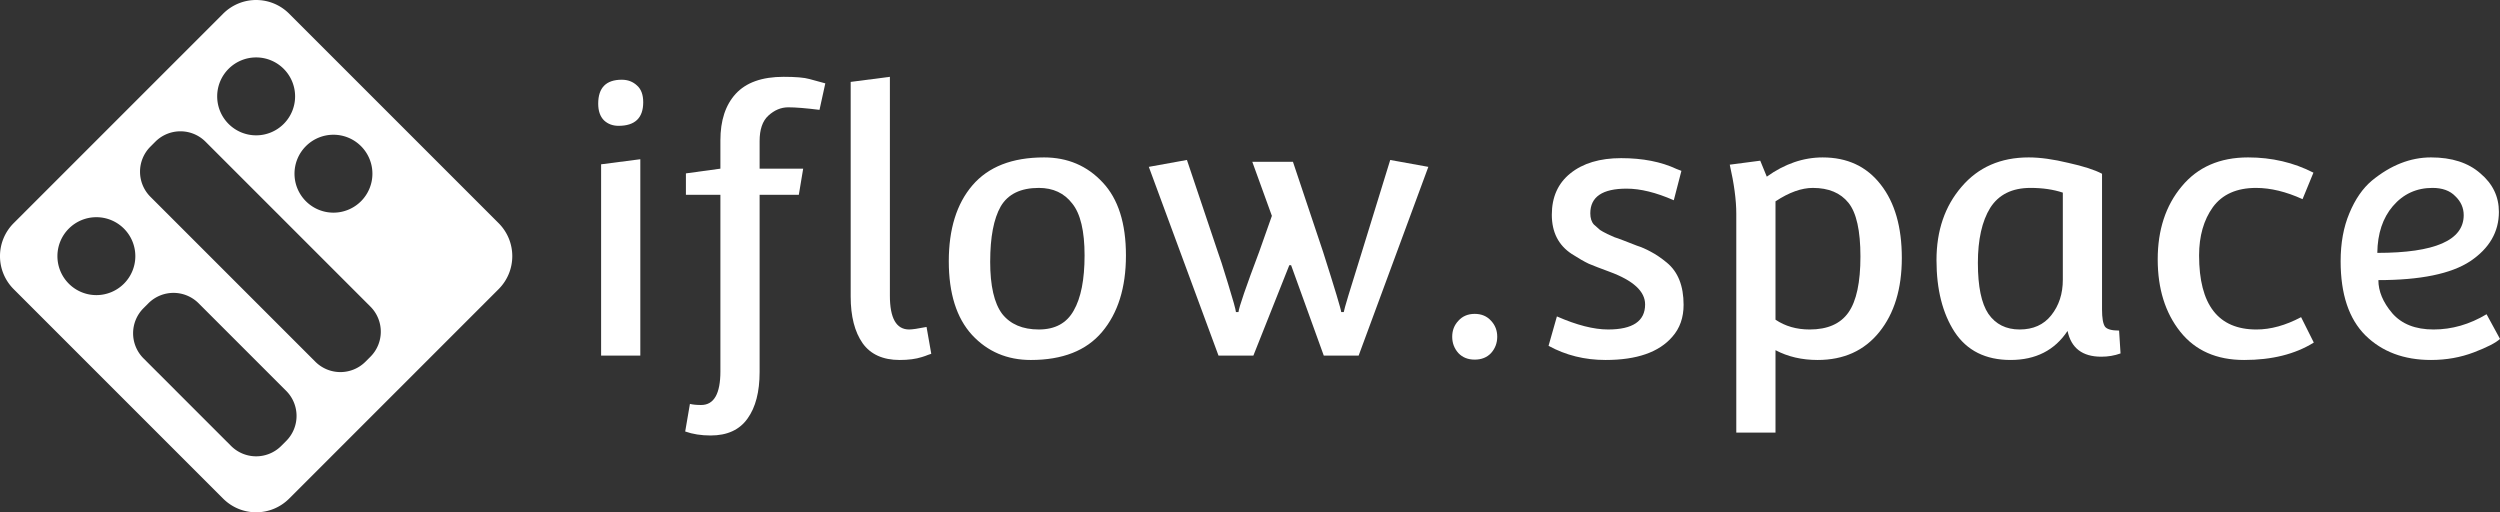 <?xml version="1.0" encoding="UTF-8" standalone="no"?>
<!-- Created with Inkscape (http://www.inkscape.org/) -->

<svg
   xmlns:dc="http://purl.org/dc/elements/1.1/"
   xmlns:cc="http://creativecommons.org/ns#"
   xmlns:rdf="http://www.w3.org/1999/02/22-rdf-syntax-ns#"
   xmlns:svg="http://www.w3.org/2000/svg"
   xmlns="http://www.w3.org/2000/svg"
   xmlns:sodipodi="http://sodipodi.sourceforge.net/DTD/sodipodi-0.dtd"
   xmlns:inkscape="http://www.inkscape.org/namespaces/inkscape"
   width="320.861mm"
   height="65.751mm"
   viewBox="0 0 320.861 65.751"
   version="1.1"
   id="svg4566"
   inkscape:version="0.92.1 r"
   sodipodi:docname="logo_text_white.svg">
  <rect x="0" y="0" width="320.861" height="65.751" fill="#333333" stroke="none"/>
  <defs
     id="defs4560" />
  <sodipodi:namedview
     id="base"
     pagecolor="#ffffff"
     bordercolor="#666666"
     borderopacity="1.0"
     inkscape:pageopacity="0.0"
     inkscape:pageshadow="2"
     inkscape:zoom="0.45254834"
     inkscape:cx="433.53369"
     inkscape:cy="-485.85779"
     inkscape:document-units="mm"
     inkscape:current-layer="text4485"
     showgrid="false"
     fit-margin-top="0"
     fit-margin-left="0"
     fit-margin-right="0"
     fit-margin-bottom="0"
     inkscape:window-width="1920"
     inkscape:window-height="1145"
     inkscape:window-x="0"
     inkscape:window-y="27"
     inkscape:window-maximized="1" />
  <g
     inkscape:label="Layer 1"
     inkscape:groupmode="layer"
     id="layer1"
     transform="translate(-44.232,-27.511)">
    <path
       inkscape:connector-curvature="0"
       style="color:#000000;clip-rule:nonzero;display:inline;overflow:visible;visibility:visible;opacity:1;isolation:auto;mix-blend-mode:normal;color-interpolation:sRGB;color-interpolation-filters:linearRGB;solid-color:#000000;solid-opacity:1;fill:#ffffff;fill-opacity:1;fill-rule:nonzero;stroke:none;stroke-width:0.312;stroke-linecap:butt;stroke-linejoin:miter;stroke-miterlimit:4;stroke-dasharray:none;stroke-dashoffset:0;stroke-opacity:1;color-rendering:auto;image-rendering:auto;shape-rendering:auto;text-rendering:auto;enable-background:accumulate"
       d="m 77.107,27.511 c -1.534,0 -3.067,0.588 -4.243,1.763 l -26.87,26.87 c -2.35,2.35 -2.35,6.135 0,8.485 l 26.87,26.87 c 2.35,2.35 6.135,2.35 8.485,0 l 26.87,-26.87 c 2.35,-2.35 2.35,-6.135 0,-8.485 L 81.35,29.275 c -1.175,-1.175 -2.709,-1.763 -4.243,-1.763 z m 0.073,7.37 a 5,5 0 0 1 3.462,1.464 5,5 0 0 1 0,7.071 5,5 0 0 1 -7.071,0 5,5 0 0 1 0,-7.071 5,5 0 0 1 3.609,-1.464 z m -9.791,9.483 c 1.167,0 2.333,0.447 3.227,1.341 l 21.149,21.149 c 1.788,1.788 1.788,4.666 0,6.453 l -0.618,0.618 c -1.788,1.788 -4.666,1.788 -6.454,0 L 63.545,52.776 c -1.788,-1.788 -1.788,-4.666 0,-6.453 l 0.617,-0.618 c 0.894,-0.894 2.061,-1.341 3.227,-1.341 z m 19.714,0.44 a 5,5 0 0 1 3.462,1.464 5,5 0 0 1 0,7.071 5,5 0 0 1 -7.071,0 5,5 0 0 1 0,-7.071 5,5 0 0 1 3.609,-1.464 z m -30.429,10.583 a 5,5 0 0 1 3.463,1.464 5,5 0 0 1 0,7.071 5,5 0 0 1 -7.071,0 5,5 0 0 1 0,-7.071 5,5 0 0 1 3.609,-1.464 z m 9.827,9.714 c 1.167,0 2.333,0.447 3.227,1.34 l 11.224,11.224 c 1.788,1.788 1.788,4.666 0,6.453 l -0.618,0.618 c -1.788,1.788 -4.666,1.788 -6.454,0 l -11.224,-11.224 c -1.788,-1.788 -1.788,-4.666 0,-6.453 l 0.617,-0.618 c 0.894,-0.894 2.061,-1.34 3.227,-1.34 z"
       id="rect5134-0-6-7-1"
       inkscape:export-filename="/home/wolfgang/logo.png"
       inkscape:export-xdpi="500"
       inkscape:export-ydpi="500" />
    <g
       aria-label="iflow.space"
       style="font-style:normal;font-weight:normal;font-size:19.413px;line-height:12.133px;font-family:sans-serif;letter-spacing:0px;word-spacing:0px;fill:#000000;fill-opacity:1;stroke:none;stroke-width:0.485"
       id="text4485">
      <path
         d="m 124.037,37.744 q 1.165,0 1.957,0.745 0.792,0.699 0.792,2.143 0,3.028 -3.168,3.028 -1.118,0 -1.864,-0.699 -0.745,-0.745 -0.745,-2.143 0,-3.075 3.028,-3.075 z m -2.656,35.409 V 48.599 l 5.032,-0.652 v 25.206 z"
         style="font-style:normal;font-variant:normal;font-weight:normal;font-stretch:normal;font-size:46.591px;font-family:Convergence;-inkscape-font-specification:Convergence;fill:#ffffff;fill-opacity:1;stroke-width:0.485"
         id="path4487"
         inkscape:connector-curvature="0" />
      <path
         d="M 136.691,75.156 V 52.513 h -4.426 v -2.749 l 4.426,-0.606 v -3.634 q 0,-3.82 1.957,-5.964 2.003,-2.19 6.15,-2.19 2.33,0 3.308,0.28 1.025,0.28 1.538,0.419 l 0.512,0.14 -0.745,3.401 q -2.609,-0.326 -4.007,-0.326 -1.398,0 -2.562,1.072 -1.118,1.025 -1.118,3.261 v 3.541 h 5.591 l -0.559,3.355 h -5.032 V 75.249 q 0,3.82 -1.538,5.964 -1.538,2.19 -4.752,2.19 -1.817,0 -3.261,-0.512 l 0.606,-3.541 q 0.559,0.14 1.444,0.14 2.469,0 2.469,-4.333 z"
         style="font-style:normal;font-variant:normal;font-weight:normal;font-stretch:normal;font-size:46.591px;font-family:Convergence;-inkscape-font-specification:Convergence;fill:#ffffff;fill-opacity:1;stroke-width:0.485"
         id="path4489"
         inkscape:connector-curvature="0" />
      <path
         d="m 153.412,38.023 5.032,-0.652 v 28.094 q 0,4.333 2.469,4.333 0.606,0 2.236,-0.326 l 0.606,3.448 q -0.047,0 -0.419,0.14 -0.326,0.14 -0.792,0.28 -1.165,0.373 -2.842,0.373 -3.215,0 -4.752,-2.143 -1.538,-2.19 -1.538,-6.01 z"
         style="font-style:normal;font-variant:normal;font-weight:normal;font-stretch:normal;font-size:46.591px;font-family:Convergence;-inkscape-font-specification:Convergence;fill:#ffffff;fill-opacity:1;stroke-width:0.485"
         id="path4491"
         inkscape:connector-curvature="0" />
      <path
         d="m 178.211,47.714 q 4.566,0 7.548,3.215 2.982,3.168 2.982,9.365 0,6.197 -3.075,9.831 -3.028,3.587 -9.132,3.587 -4.566,0 -7.548,-3.215 -2.982,-3.261 -2.982,-9.458 0,-6.197 3.028,-9.737 3.075,-3.587 9.178,-3.587 z m -6.895,13.372 q 0,4.659 1.538,6.709 1.584,2.003 4.706,2.003 3.122,0 4.473,-2.423 1.398,-2.423 1.398,-7.082 0,-4.706 -1.584,-6.662 -1.537,-2.003 -4.286,-2.003 -3.494,0 -4.892,2.376 -1.351,2.376 -1.351,7.082 z"
         style="font-style:normal;font-variant:normal;font-weight:normal;font-stretch:normal;font-size:46.591px;font-family:Convergence;-inkscape-font-specification:Convergence;fill:#ffffff;fill-opacity:1;stroke-width:0.485"
         id="path4493"
         inkscape:connector-curvature="0" />
      <path
         d="m 218.605,73.153 h -4.473 L 209.939,61.552 h -0.233 l -4.612,11.601 h -4.473 l -8.945,-24.227 4.892,-0.885 3.96,11.787 q 0.326,0.839 1.305,4.053 0.978,3.168 1.025,3.681 h 0.326 q 0.093,-0.932 2.656,-7.734 l 1.631,-4.612 -2.516,-6.942 h 5.218 l 3.867,11.555 q 2.283,7.175 2.33,7.734 h 0.326 q 0.047,-0.466 2.33,-7.734 l 3.634,-11.787 4.892,0.885 z"
         style="font-style:normal;font-variant:normal;font-weight:normal;font-stretch:normal;font-size:46.591px;font-family:Convergence;-inkscape-font-specification:Convergence;fill:#ffffff;fill-opacity:1;stroke-width:0.485"
         id="path4495"
         inkscape:connector-curvature="0" />
      <path
         d="m 231.407,72.827 q -0.792,-0.885 -0.792,-2.097 0,-1.211 0.792,-2.05 0.792,-0.885 2.097,-0.885 1.305,0 2.097,0.885 0.792,0.839 0.792,2.05 0,1.211 -0.792,2.097 -0.792,0.839 -2.097,0.839 -1.305,0 -2.097,-0.839 z"
         style="font-style:normal;font-variant:normal;font-weight:normal;font-stretch:normal;font-size:46.591px;font-family:Convergence;-inkscape-font-specification:Convergence;fill:#ffffff;fill-opacity:1;stroke-width:0.485"
         id="path4497"
         inkscape:connector-curvature="0" />
      <path
         d="m 242.98,71.895 1.072,-3.774 q 3.82,1.677 6.569,1.677 4.752,0 4.752,-3.215 0,-2.516 -4.566,-4.193 -1.77,-0.652 -2.656,-1.025 -0.885,-0.419 -2.19,-1.258 -2.562,-1.677 -2.562,-5.032 0,-3.401 2.376,-5.311 2.423,-1.957 6.523,-1.957 4.147,0 7.128,1.398 0.559,0.233 0.606,0.233 l -0.978,3.774 q -3.401,-1.491 -6.057,-1.491 -4.659,0 -4.659,3.168 0,0.932 0.466,1.444 0.512,0.466 0.792,0.699 0.28,0.186 0.932,0.512 0.652,0.28 0.932,0.419 0.326,0.093 1.165,0.419 0.839,0.326 1.677,0.652 0.885,0.28 1.817,0.792 0.978,0.512 2.05,1.398 2.143,1.77 2.143,5.405 0,2.469 -1.444,4.1 -2.562,2.982 -8.573,2.982 -4.007,0 -7.315,-1.817 z"
         style="font-style:normal;font-variant:normal;font-weight:normal;font-stretch:normal;font-size:46.591px;font-family:Convergence;-inkscape-font-specification:Convergence;fill:#ffffff;fill-opacity:1;stroke-width:0.485"
         id="path4499"
         inkscape:connector-curvature="0" />
      <path
         d="M 267.075,83.03 V 54.936 q 0,-2.609 -0.839,-6.29 l 3.914,-0.512 0.839,2.05 q 3.448,-2.469 7.175,-2.469 4.752,0 7.455,3.494 2.702,3.448 2.702,9.411 0,5.917 -2.889,9.505 -2.889,3.587 -7.92,3.587 -3.028,0 -5.405,-1.258 v 10.576 z m 9.831,-31.402 q -2.19,0 -4.799,1.724 v 15.189 q 1.864,1.258 4.38,1.258 3.448,0 4.985,-2.19 1.537,-2.19 1.537,-7.175 0,-4.985 -1.537,-6.895 -1.538,-1.91 -4.566,-1.91 z"
         style="font-style:normal;font-variant:normal;font-weight:normal;font-stretch:normal;font-size:46.591px;font-family:Convergence;-inkscape-font-specification:Convergence;fill:#ffffff;fill-opacity:1;stroke-width:0.485"
         id="path4501"
         inkscape:connector-curvature="0" />
      <path
         d="m 314.016,49.811 v 17.425 q 0,1.631 0.373,2.19 0.373,0.512 1.817,0.512 l 0.186,2.935 q -1.165,0.419 -2.469,0.419 -3.634,0 -4.333,-3.308 -2.469,3.727 -7.315,3.727 -4.799,0 -7.175,-3.587 -2.33,-3.587 -2.33,-9.225 0,-5.684 3.215,-9.411 3.215,-3.774 8.619,-3.774 2.19,0 5.078,0.699 2.935,0.652 4.333,1.398 z m -15.934,11.461 q 0,4.519 1.351,6.523 1.398,2.003 4.007,2.003 2.609,0 4.053,-1.817 1.491,-1.864 1.491,-4.566 V 52.234 q -1.817,-0.606 -4.147,-0.606 -3.541,0 -5.172,2.562 -1.584,2.562 -1.584,7.082 z"
         style="font-style:normal;font-variant:normal;font-weight:normal;font-stretch:normal;font-size:46.591px;font-family:Convergence;-inkscape-font-specification:Convergence;fill:#ffffff;fill-opacity:1;stroke-width:0.485"
         id="path4503"
         inkscape:connector-curvature="0" />
      <path
         d="m 332.251,73.712 q -5.311,0 -8.2,-3.634 -2.889,-3.634 -2.889,-9.272 0,-5.684 3.075,-9.365 3.075,-3.727 8.526,-3.727 4.566,0 8.386,1.957 l -1.398,3.401 q -3.168,-1.444 -5.964,-1.444 -3.727,0 -5.544,2.469 -1.77,2.469 -1.77,6.197 0,9.505 7.361,9.505 2.749,0 5.731,-1.584 l 1.631,3.261 q -3.587,2.236 -8.945,2.236 z"
         style="font-style:normal;font-variant:normal;font-weight:normal;font-stretch:normal;font-size:46.591px;font-family:Convergence;-inkscape-font-specification:Convergence;fill:#ffffff;fill-opacity:1;stroke-width:0.485"
         id="path4505"
         inkscape:connector-curvature="0" />
      <path
         d="m 363.369,67.841 1.724,3.168 q -0.792,0.745 -3.355,1.724 -2.562,0.978 -5.498,0.978 -5.218,0 -8.433,-3.168 -3.168,-3.168 -3.168,-9.505 0,-3.494 1.118,-6.15 1.118,-2.702 2.889,-4.193 3.634,-2.982 7.594,-2.982 4.007,0 6.336,2.05 2.376,2.003 2.376,4.939 0,3.867 -3.681,6.336 -3.681,2.423 -11.787,2.423 0,2.143 1.77,4.24 1.817,2.097 5.311,2.097 3.541,0 6.802,-1.957 z m -2.935,-12.719 q 0,-1.398 -1.072,-2.423 -1.025,-1.072 -2.935,-1.072 -3.075,0 -5.078,2.33 -1.957,2.283 -2.003,6.01 11.089,0 11.089,-4.845 z"
         style="font-style:normal;font-variant:normal;font-weight:normal;font-stretch:normal;font-size:46.591px;font-family:Convergence;-inkscape-font-specification:Convergence;fill:#ffffff;fill-opacity:1;stroke-width:0.485"
         id="path4507"
         inkscape:connector-curvature="0" />
    </g>
  </g>
</svg>
